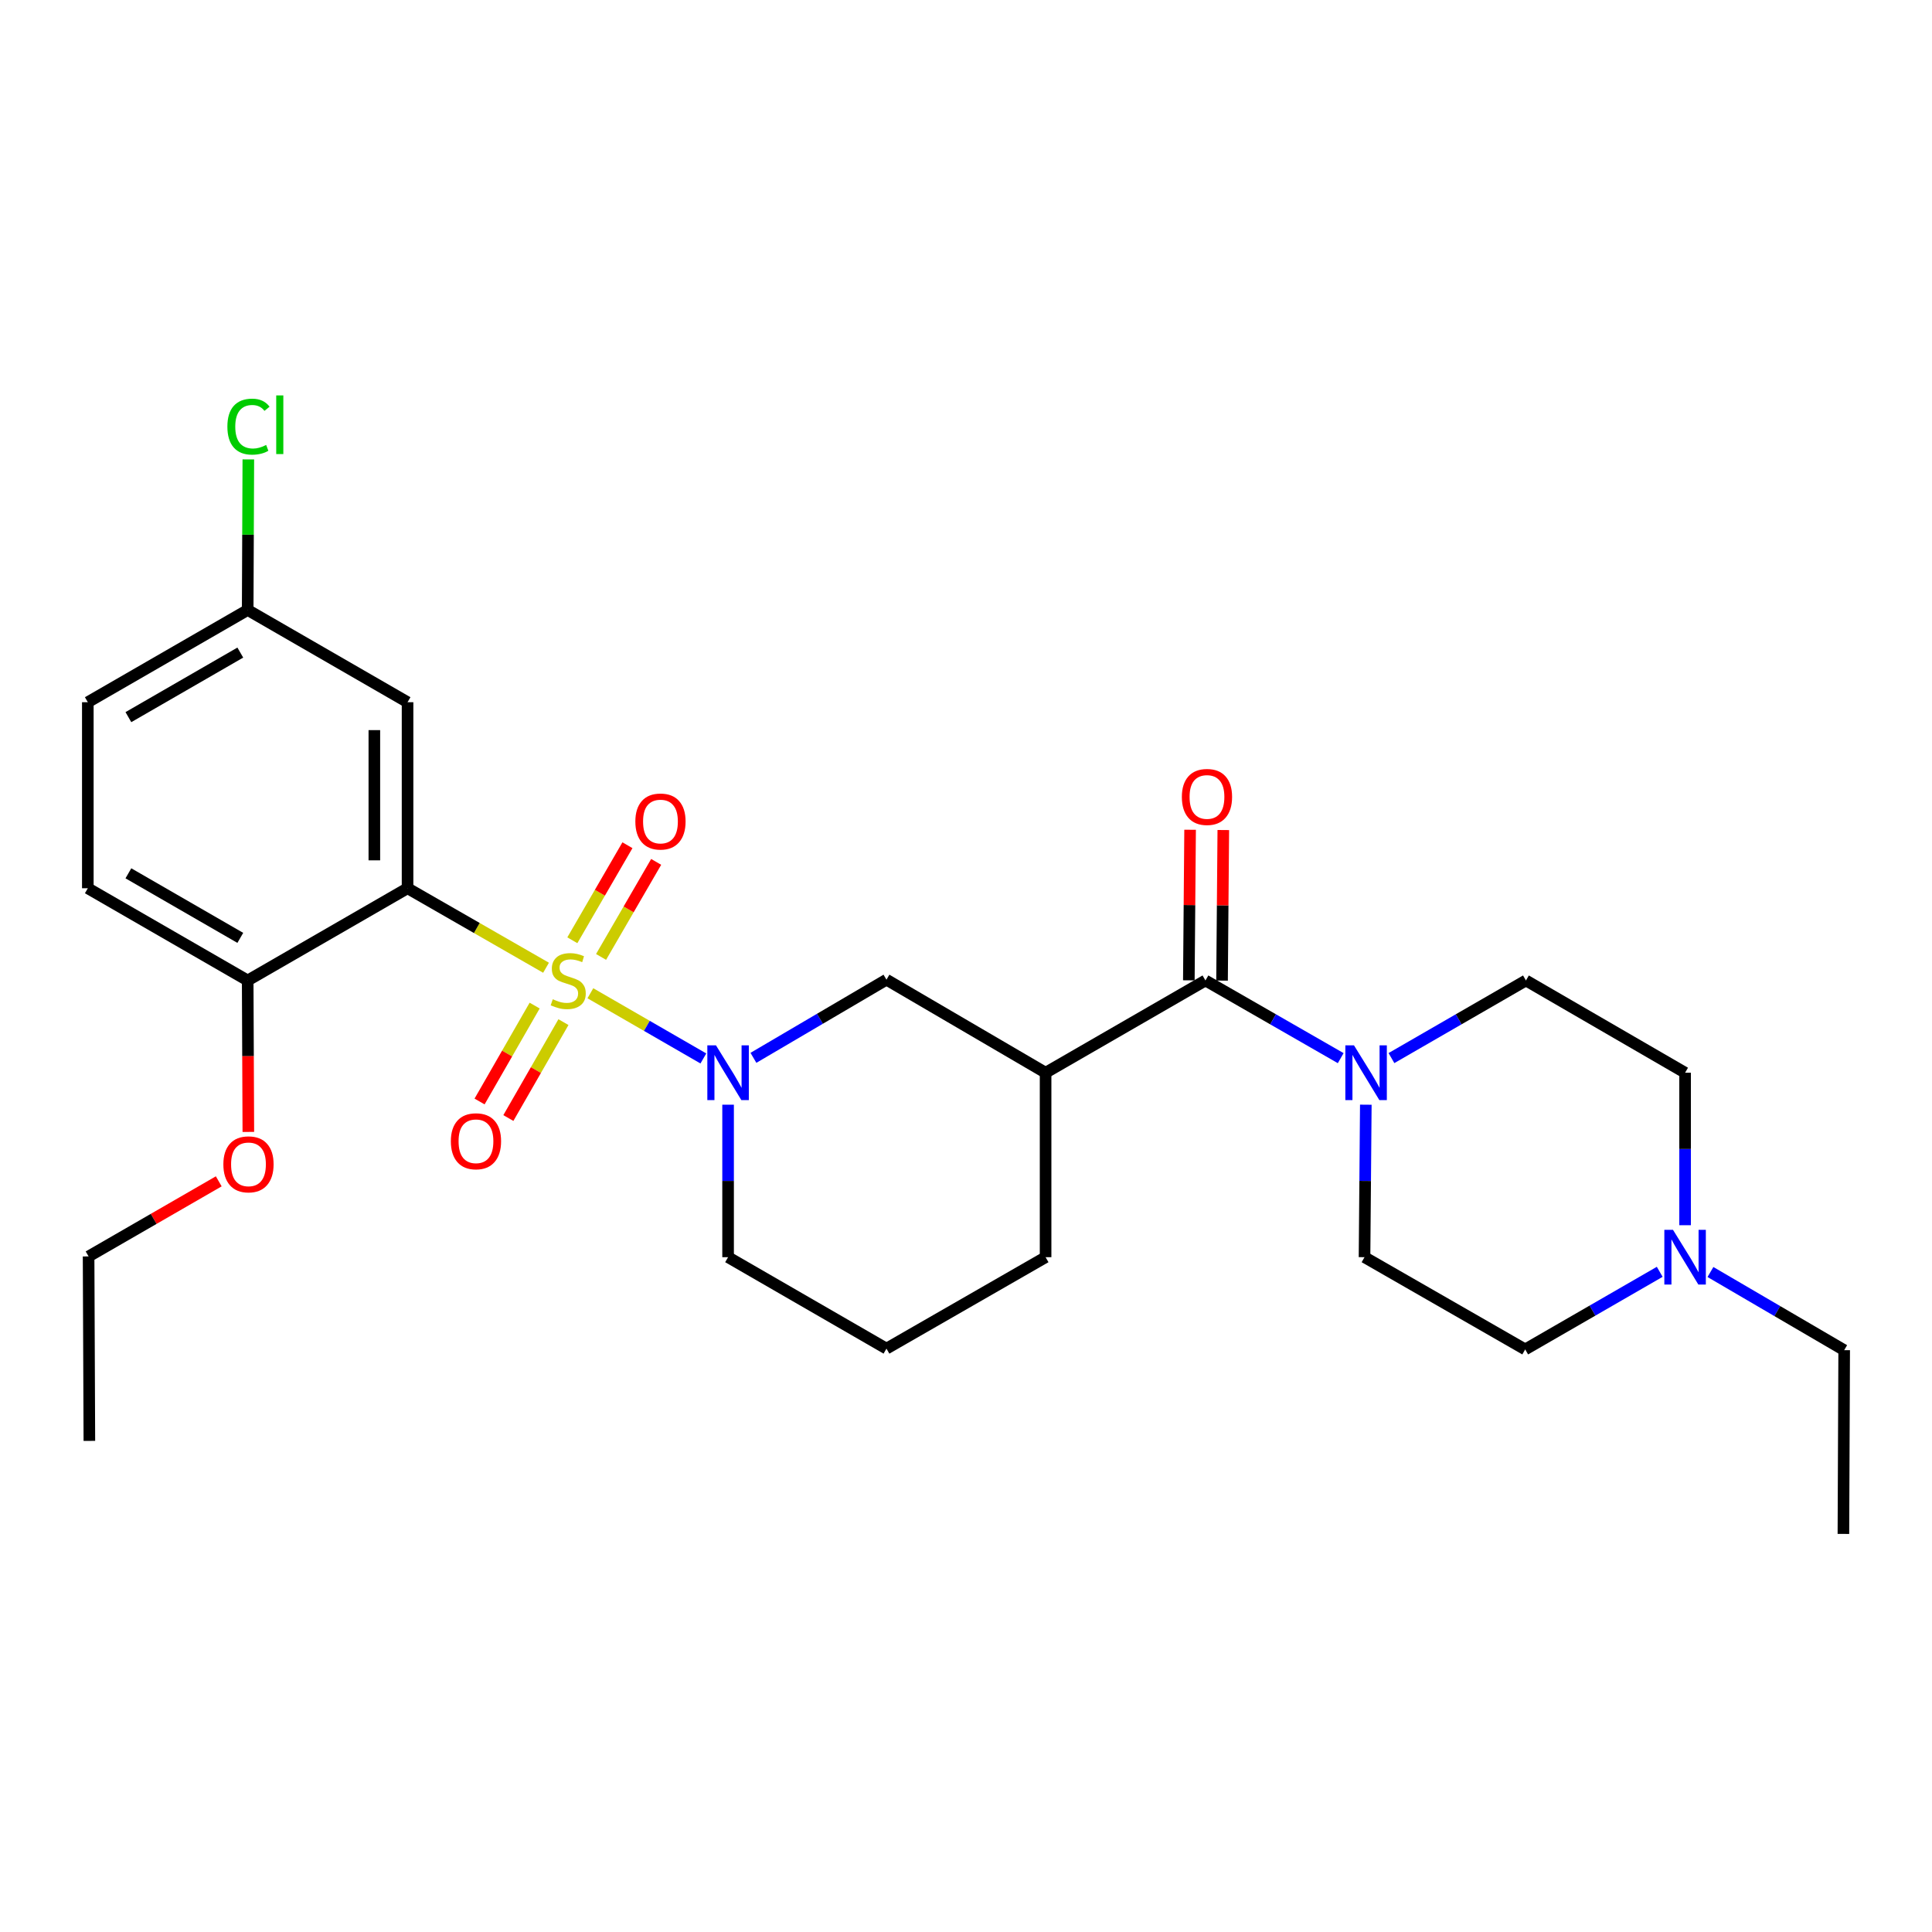<?xml version='1.0' encoding='iso-8859-1'?>
<svg version='1.1' baseProfile='full'
              xmlns='http://www.w3.org/2000/svg'
                      xmlns:rdkit='http://www.rdkit.org/xml'
                      xmlns:xlink='http://www.w3.org/1999/xlink'
                  xml:space='preserve'
width='1000px' height='1000px' viewBox='0 0 1000 1000'>
<!-- END OF HEADER -->
<rect style='opacity:1.0;fill:#FFFFFF;stroke:none' width='1000' height='1000' x='0' y='0'> </rect>
<path class='bond-0' d='M 282.632,500.903 L 246.791,480.328' style='fill:none;fill-rule:evenodd;stroke:#CCCC00;stroke-width:6px;stroke-linecap:butt;stroke-linejoin:miter;stroke-opacity:1' />
<path class='bond-0' d='M 246.791,480.328 L 210.95,459.753' style='fill:none;fill-rule:evenodd;stroke:#000000;stroke-width:6px;stroke-linecap:butt;stroke-linejoin:miter;stroke-opacity:1' />
<path class='bond-1' d='M 305.577,514.11 L 334.818,530.983' style='fill:none;fill-rule:evenodd;stroke:#CCCC00;stroke-width:6px;stroke-linecap:butt;stroke-linejoin:miter;stroke-opacity:1' />
<path class='bond-1' d='M 334.818,530.983 L 364.06,547.856' style='fill:none;fill-rule:evenodd;stroke:#0000FF;stroke-width:6px;stroke-linecap:butt;stroke-linejoin:miter;stroke-opacity:1' />
<path class='bond-7' d='M 276.734,520.489 L 262.478,545.31' style='fill:none;fill-rule:evenodd;stroke:#CCCC00;stroke-width:6px;stroke-linecap:butt;stroke-linejoin:miter;stroke-opacity:1' />
<path class='bond-7' d='M 262.478,545.31 L 248.222,570.132' style='fill:none;fill-rule:evenodd;stroke:#FF0000;stroke-width:6px;stroke-linecap:butt;stroke-linejoin:miter;stroke-opacity:1' />
<path class='bond-7' d='M 291.64,529.049 L 277.384,553.871' style='fill:none;fill-rule:evenodd;stroke:#CCCC00;stroke-width:6px;stroke-linecap:butt;stroke-linejoin:miter;stroke-opacity:1' />
<path class='bond-7' d='M 277.384,553.871 L 263.128,578.693' style='fill:none;fill-rule:evenodd;stroke:#FF0000;stroke-width:6px;stroke-linecap:butt;stroke-linejoin:miter;stroke-opacity:1' />
<path class='bond-8' d='M 311.111,495.303 L 325.371,470.706' style='fill:none;fill-rule:evenodd;stroke:#CCCC00;stroke-width:6px;stroke-linecap:butt;stroke-linejoin:miter;stroke-opacity:1' />
<path class='bond-8' d='M 325.371,470.706 L 339.632,446.11' style='fill:none;fill-rule:evenodd;stroke:#FF0000;stroke-width:6px;stroke-linecap:butt;stroke-linejoin:miter;stroke-opacity:1' />
<path class='bond-8' d='M 296.24,486.681 L 310.5,462.085' style='fill:none;fill-rule:evenodd;stroke:#CCCC00;stroke-width:6px;stroke-linecap:butt;stroke-linejoin:miter;stroke-opacity:1' />
<path class='bond-8' d='M 310.5,462.085 L 324.761,437.488' style='fill:none;fill-rule:evenodd;stroke:#FF0000;stroke-width:6px;stroke-linecap:butt;stroke-linejoin:miter;stroke-opacity:1' />
<path class='bond-6' d='M 210.95,459.753 L 210.95,363.464' style='fill:none;fill-rule:evenodd;stroke:#000000;stroke-width:6px;stroke-linecap:butt;stroke-linejoin:miter;stroke-opacity:1' />
<path class='bond-6' d='M 193.761,445.31 L 193.761,377.907' style='fill:none;fill-rule:evenodd;stroke:#000000;stroke-width:6px;stroke-linecap:butt;stroke-linejoin:miter;stroke-opacity:1' />
<path class='bond-9' d='M 210.95,459.753 L 128.202,507.492' style='fill:none;fill-rule:evenodd;stroke:#000000;stroke-width:6px;stroke-linecap:butt;stroke-linejoin:miter;stroke-opacity:1' />
<path class='bond-5' d='M 389.974,547.534 L 424.403,527.308' style='fill:none;fill-rule:evenodd;stroke:#0000FF;stroke-width:6px;stroke-linecap:butt;stroke-linejoin:miter;stroke-opacity:1' />
<path class='bond-5' d='M 424.403,527.308 L 458.831,507.081' style='fill:none;fill-rule:evenodd;stroke:#000000;stroke-width:6px;stroke-linecap:butt;stroke-linejoin:miter;stroke-opacity:1' />
<path class='bond-18' d='M 376.857,571.787 L 376.857,611.253' style='fill:none;fill-rule:evenodd;stroke:#0000FF;stroke-width:6px;stroke-linecap:butt;stroke-linejoin:miter;stroke-opacity:1' />
<path class='bond-18' d='M 376.857,611.253 L 376.857,650.718' style='fill:none;fill-rule:evenodd;stroke:#000000;stroke-width:6px;stroke-linecap:butt;stroke-linejoin:miter;stroke-opacity:1' />
<path class='bond-2' d='M 623.936,507.492 L 541.197,555.24' style='fill:none;fill-rule:evenodd;stroke:#000000;stroke-width:6px;stroke-linecap:butt;stroke-linejoin:miter;stroke-opacity:1' />
<path class='bond-4' d='M 623.936,507.492 L 658.942,527.594' style='fill:none;fill-rule:evenodd;stroke:#000000;stroke-width:6px;stroke-linecap:butt;stroke-linejoin:miter;stroke-opacity:1' />
<path class='bond-4' d='M 658.942,527.594 L 693.948,547.696' style='fill:none;fill-rule:evenodd;stroke:#0000FF;stroke-width:6px;stroke-linecap:butt;stroke-linejoin:miter;stroke-opacity:1' />
<path class='bond-11' d='M 632.53,507.564 L 632.855,468.594' style='fill:none;fill-rule:evenodd;stroke:#000000;stroke-width:6px;stroke-linecap:butt;stroke-linejoin:miter;stroke-opacity:1' />
<path class='bond-11' d='M 632.855,468.594 L 633.18,429.624' style='fill:none;fill-rule:evenodd;stroke:#FF0000;stroke-width:6px;stroke-linecap:butt;stroke-linejoin:miter;stroke-opacity:1' />
<path class='bond-11' d='M 615.341,507.42 L 615.666,468.451' style='fill:none;fill-rule:evenodd;stroke:#000000;stroke-width:6px;stroke-linecap:butt;stroke-linejoin:miter;stroke-opacity:1' />
<path class='bond-11' d='M 615.666,468.451 L 615.991,429.481' style='fill:none;fill-rule:evenodd;stroke:#FF0000;stroke-width:6px;stroke-linecap:butt;stroke-linejoin:miter;stroke-opacity:1' />
<path class='bond-3' d='M 541.197,555.24 L 458.831,507.081' style='fill:none;fill-rule:evenodd;stroke:#000000;stroke-width:6px;stroke-linecap:butt;stroke-linejoin:miter;stroke-opacity:1' />
<path class='bond-28' d='M 541.197,555.24 L 541.197,650.718' style='fill:none;fill-rule:evenodd;stroke:#000000;stroke-width:6px;stroke-linecap:butt;stroke-linejoin:miter;stroke-opacity:1' />
<path class='bond-12' d='M 706.944,571.787 L 706.609,611.253' style='fill:none;fill-rule:evenodd;stroke:#0000FF;stroke-width:6px;stroke-linecap:butt;stroke-linejoin:miter;stroke-opacity:1' />
<path class='bond-12' d='M 706.609,611.253 L 706.273,650.718' style='fill:none;fill-rule:evenodd;stroke:#000000;stroke-width:6px;stroke-linecap:butt;stroke-linejoin:miter;stroke-opacity:1' />
<path class='bond-13' d='M 720.213,547.664 L 755.018,527.578' style='fill:none;fill-rule:evenodd;stroke:#0000FF;stroke-width:6px;stroke-linecap:butt;stroke-linejoin:miter;stroke-opacity:1' />
<path class='bond-13' d='M 755.018,527.578 L 789.823,507.492' style='fill:none;fill-rule:evenodd;stroke:#000000;stroke-width:6px;stroke-linecap:butt;stroke-linejoin:miter;stroke-opacity:1' />
<path class='bond-15' d='M 210.95,363.464 L 128.202,315.725' style='fill:none;fill-rule:evenodd;stroke:#000000;stroke-width:6px;stroke-linecap:butt;stroke-linejoin:miter;stroke-opacity:1' />
<path class='bond-14' d='M 128.202,507.492 L 45.455,459.753' style='fill:none;fill-rule:evenodd;stroke:#000000;stroke-width:6px;stroke-linecap:butt;stroke-linejoin:miter;stroke-opacity:1' />
<path class='bond-14' d='M 124.38,485.442 L 66.457,452.025' style='fill:none;fill-rule:evenodd;stroke:#000000;stroke-width:6px;stroke-linecap:butt;stroke-linejoin:miter;stroke-opacity:1' />
<path class='bond-22' d='M 128.202,507.492 L 128.372,546.687' style='fill:none;fill-rule:evenodd;stroke:#000000;stroke-width:6px;stroke-linecap:butt;stroke-linejoin:miter;stroke-opacity:1' />
<path class='bond-22' d='M 128.372,546.687 L 128.541,585.881' style='fill:none;fill-rule:evenodd;stroke:#FF0000;stroke-width:6px;stroke-linecap:butt;stroke-linejoin:miter;stroke-opacity:1' />
<path class='bond-10' d='M 872.199,634.171 L 872.199,594.706' style='fill:none;fill-rule:evenodd;stroke:#0000FF;stroke-width:6px;stroke-linecap:butt;stroke-linejoin:miter;stroke-opacity:1' />
<path class='bond-10' d='M 872.199,594.706 L 872.199,555.24' style='fill:none;fill-rule:evenodd;stroke:#000000;stroke-width:6px;stroke-linecap:butt;stroke-linejoin:miter;stroke-opacity:1' />
<path class='bond-23' d='M 885.323,658.389 L 919.934,678.619' style='fill:none;fill-rule:evenodd;stroke:#0000FF;stroke-width:6px;stroke-linecap:butt;stroke-linejoin:miter;stroke-opacity:1' />
<path class='bond-23' d='M 919.934,678.619 L 954.545,698.848' style='fill:none;fill-rule:evenodd;stroke:#000000;stroke-width:6px;stroke-linecap:butt;stroke-linejoin:miter;stroke-opacity:1' />
<path class='bond-30' d='M 859.07,658.291 L 824.256,678.374' style='fill:none;fill-rule:evenodd;stroke:#0000FF;stroke-width:6px;stroke-linecap:butt;stroke-linejoin:miter;stroke-opacity:1' />
<path class='bond-30' d='M 824.256,678.374 L 789.441,698.457' style='fill:none;fill-rule:evenodd;stroke:#000000;stroke-width:6px;stroke-linecap:butt;stroke-linejoin:miter;stroke-opacity:1' />
<path class='bond-16' d='M 706.273,650.718 L 789.441,698.457' style='fill:none;fill-rule:evenodd;stroke:#000000;stroke-width:6px;stroke-linecap:butt;stroke-linejoin:miter;stroke-opacity:1' />
<path class='bond-17' d='M 789.823,507.492 L 872.199,555.24' style='fill:none;fill-rule:evenodd;stroke:#000000;stroke-width:6px;stroke-linecap:butt;stroke-linejoin:miter;stroke-opacity:1' />
<path class='bond-20' d='M 45.455,459.753 L 45.455,363.464' style='fill:none;fill-rule:evenodd;stroke:#000000;stroke-width:6px;stroke-linecap:butt;stroke-linejoin:miter;stroke-opacity:1' />
<path class='bond-21' d='M 128.202,315.725 L 128.369,276.754' style='fill:none;fill-rule:evenodd;stroke:#000000;stroke-width:6px;stroke-linecap:butt;stroke-linejoin:miter;stroke-opacity:1' />
<path class='bond-21' d='M 128.369,276.754 L 128.536,237.783' style='fill:none;fill-rule:evenodd;stroke:#00CC00;stroke-width:6px;stroke-linecap:butt;stroke-linejoin:miter;stroke-opacity:1' />
<path class='bond-29' d='M 128.202,315.725 L 45.455,363.464' style='fill:none;fill-rule:evenodd;stroke:#000000;stroke-width:6px;stroke-linecap:butt;stroke-linejoin:miter;stroke-opacity:1' />
<path class='bond-29' d='M 124.38,337.775 L 66.457,371.192' style='fill:none;fill-rule:evenodd;stroke:#000000;stroke-width:6px;stroke-linecap:butt;stroke-linejoin:miter;stroke-opacity:1' />
<path class='bond-24' d='M 376.857,650.718 L 458.831,698.046' style='fill:none;fill-rule:evenodd;stroke:#000000;stroke-width:6px;stroke-linecap:butt;stroke-linejoin:miter;stroke-opacity:1' />
<path class='bond-19' d='M 541.197,650.718 L 458.831,698.046' style='fill:none;fill-rule:evenodd;stroke:#000000;stroke-width:6px;stroke-linecap:butt;stroke-linejoin:miter;stroke-opacity:1' />
<path class='bond-25' d='M 113.225,611.457 L 79.54,630.892' style='fill:none;fill-rule:evenodd;stroke:#FF0000;stroke-width:6px;stroke-linecap:butt;stroke-linejoin:miter;stroke-opacity:1' />
<path class='bond-25' d='M 79.54,630.892 L 45.856,650.327' style='fill:none;fill-rule:evenodd;stroke:#000000;stroke-width:6px;stroke-linecap:butt;stroke-linejoin:miter;stroke-opacity:1' />
<path class='bond-26' d='M 954.545,698.848 L 954.144,793.954' style='fill:none;fill-rule:evenodd;stroke:#000000;stroke-width:6px;stroke-linecap:butt;stroke-linejoin:miter;stroke-opacity:1' />
<path class='bond-27' d='M 45.856,650.327 L 46.257,745.804' style='fill:none;fill-rule:evenodd;stroke:#000000;stroke-width:6px;stroke-linecap:butt;stroke-linejoin:miter;stroke-opacity:1' />
<path  class='atom-0' d='M 286.109 517.212
Q 286.429 517.332, 287.749 517.892
Q 289.069 518.452, 290.509 518.812
Q 291.989 519.132, 293.429 519.132
Q 296.109 519.132, 297.669 517.852
Q 299.229 516.532, 299.229 514.252
Q 299.229 512.692, 298.429 511.732
Q 297.669 510.772, 296.469 510.252
Q 295.269 509.732, 293.269 509.132
Q 290.749 508.372, 289.229 507.652
Q 287.749 506.932, 286.669 505.412
Q 285.629 503.892, 285.629 501.332
Q 285.629 497.772, 288.029 495.572
Q 290.469 493.372, 295.269 493.372
Q 298.549 493.372, 302.269 494.932
L 301.349 498.012
Q 297.949 496.612, 295.389 496.612
Q 292.629 496.612, 291.109 497.772
Q 289.589 498.892, 289.629 500.852
Q 289.629 502.372, 290.389 503.292
Q 291.189 504.212, 292.309 504.732
Q 293.469 505.252, 295.389 505.852
Q 297.949 506.652, 299.469 507.452
Q 300.989 508.252, 302.069 509.892
Q 303.189 511.492, 303.189 514.252
Q 303.189 518.172, 300.549 520.292
Q 297.949 522.372, 293.589 522.372
Q 291.069 522.372, 289.149 521.812
Q 287.269 521.292, 285.029 520.372
L 286.109 517.212
' fill='#CCCC00'/>
<path  class='atom-2' d='M 370.597 541.08
L 379.877 556.08
Q 380.797 557.56, 382.277 560.24
Q 383.757 562.92, 383.837 563.08
L 383.837 541.08
L 387.597 541.08
L 387.597 569.4
L 383.717 569.4
L 373.757 553
Q 372.597 551.08, 371.357 548.88
Q 370.157 546.68, 369.797 546
L 369.797 569.4
L 366.117 569.4
L 366.117 541.08
L 370.597 541.08
' fill='#0000FF'/>
<path  class='atom-5' d='M 700.825 541.08
L 710.105 556.08
Q 711.025 557.56, 712.505 560.24
Q 713.985 562.92, 714.065 563.08
L 714.065 541.08
L 717.825 541.08
L 717.825 569.4
L 713.945 569.4
L 703.985 553
Q 702.825 551.08, 701.585 548.88
Q 700.385 546.68, 700.025 546
L 700.025 569.4
L 696.345 569.4
L 696.345 541.08
L 700.825 541.08
' fill='#0000FF'/>
<path  class='atom-8' d='M 233.361 590.712
Q 233.361 583.912, 236.721 580.112
Q 240.081 576.312, 246.361 576.312
Q 252.641 576.312, 256.001 580.112
Q 259.361 583.912, 259.361 590.712
Q 259.361 597.592, 255.961 601.512
Q 252.561 605.392, 246.361 605.392
Q 240.121 605.392, 236.721 601.512
Q 233.361 597.632, 233.361 590.712
M 246.361 602.192
Q 250.681 602.192, 253.001 599.312
Q 255.361 596.392, 255.361 590.712
Q 255.361 585.152, 253.001 582.352
Q 250.681 579.512, 246.361 579.512
Q 242.041 579.512, 239.681 582.312
Q 237.361 585.112, 237.361 590.712
Q 237.361 596.432, 239.681 599.312
Q 242.041 602.192, 246.361 602.192
' fill='#FF0000'/>
<path  class='atom-9' d='M 328.857 425.216
Q 328.857 418.416, 332.217 414.616
Q 335.577 410.816, 341.857 410.816
Q 348.137 410.816, 351.497 414.616
Q 354.857 418.416, 354.857 425.216
Q 354.857 432.096, 351.457 436.016
Q 348.057 439.896, 341.857 439.896
Q 335.617 439.896, 332.217 436.016
Q 328.857 432.136, 328.857 425.216
M 341.857 436.696
Q 346.177 436.696, 348.497 433.816
Q 350.857 430.896, 350.857 425.216
Q 350.857 419.656, 348.497 416.856
Q 346.177 414.016, 341.857 414.016
Q 337.537 414.016, 335.177 416.816
Q 332.857 419.616, 332.857 425.216
Q 332.857 430.936, 335.177 433.816
Q 337.537 436.696, 341.857 436.696
' fill='#FF0000'/>
<path  class='atom-11' d='M 865.939 636.558
L 875.219 651.558
Q 876.139 653.038, 877.619 655.718
Q 879.099 658.398, 879.179 658.558
L 879.179 636.558
L 882.939 636.558
L 882.939 664.878
L 879.059 664.878
L 869.099 648.478
Q 867.939 646.558, 866.699 644.358
Q 865.499 642.158, 865.139 641.478
L 865.139 664.878
L 861.459 664.878
L 861.459 636.558
L 865.939 636.558
' fill='#0000FF'/>
<path  class='atom-12' d='M 611.728 412.496
Q 611.728 405.696, 615.088 401.896
Q 618.448 398.096, 624.728 398.096
Q 631.008 398.096, 634.368 401.896
Q 637.728 405.696, 637.728 412.496
Q 637.728 419.376, 634.328 423.296
Q 630.928 427.176, 624.728 427.176
Q 618.488 427.176, 615.088 423.296
Q 611.728 419.416, 611.728 412.496
M 624.728 423.976
Q 629.048 423.976, 631.368 421.096
Q 633.728 418.176, 633.728 412.496
Q 633.728 406.936, 631.368 404.136
Q 629.048 401.296, 624.728 401.296
Q 620.408 401.296, 618.048 404.096
Q 615.728 406.896, 615.728 412.496
Q 615.728 418.216, 618.048 421.096
Q 620.408 423.976, 624.728 423.976
' fill='#FF0000'/>
<path  class='atom-22' d='M 117.693 220.826
Q 117.693 213.786, 120.973 210.106
Q 124.293 206.386, 130.573 206.386
Q 136.413 206.386, 139.533 210.506
L 136.893 212.666
Q 134.613 209.666, 130.573 209.666
Q 126.293 209.666, 124.013 212.546
Q 121.773 215.386, 121.773 220.826
Q 121.773 226.426, 124.093 229.306
Q 126.453 232.186, 131.013 232.186
Q 134.133 232.186, 137.773 230.306
L 138.893 233.306
Q 137.413 234.266, 135.173 234.826
Q 132.933 235.386, 130.453 235.386
Q 124.293 235.386, 120.973 231.626
Q 117.693 227.866, 117.693 220.826
' fill='#00CC00'/>
<path  class='atom-22' d='M 142.973 204.666
L 146.653 204.666
L 146.653 235.026
L 142.973 235.026
L 142.973 204.666
' fill='#00CC00'/>
<path  class='atom-23' d='M 115.613 602.658
Q 115.613 595.858, 118.973 592.058
Q 122.333 588.258, 128.613 588.258
Q 134.893 588.258, 138.253 592.058
Q 141.613 595.858, 141.613 602.658
Q 141.613 609.538, 138.213 613.458
Q 134.813 617.338, 128.613 617.338
Q 122.373 617.338, 118.973 613.458
Q 115.613 609.578, 115.613 602.658
M 128.613 614.138
Q 132.933 614.138, 135.253 611.258
Q 137.613 608.338, 137.613 602.658
Q 137.613 597.098, 135.253 594.298
Q 132.933 591.458, 128.613 591.458
Q 124.293 591.458, 121.933 594.258
Q 119.613 597.058, 119.613 602.658
Q 119.613 608.378, 121.933 611.258
Q 124.293 614.138, 128.613 614.138
' fill='#FF0000'/>
</svg>
